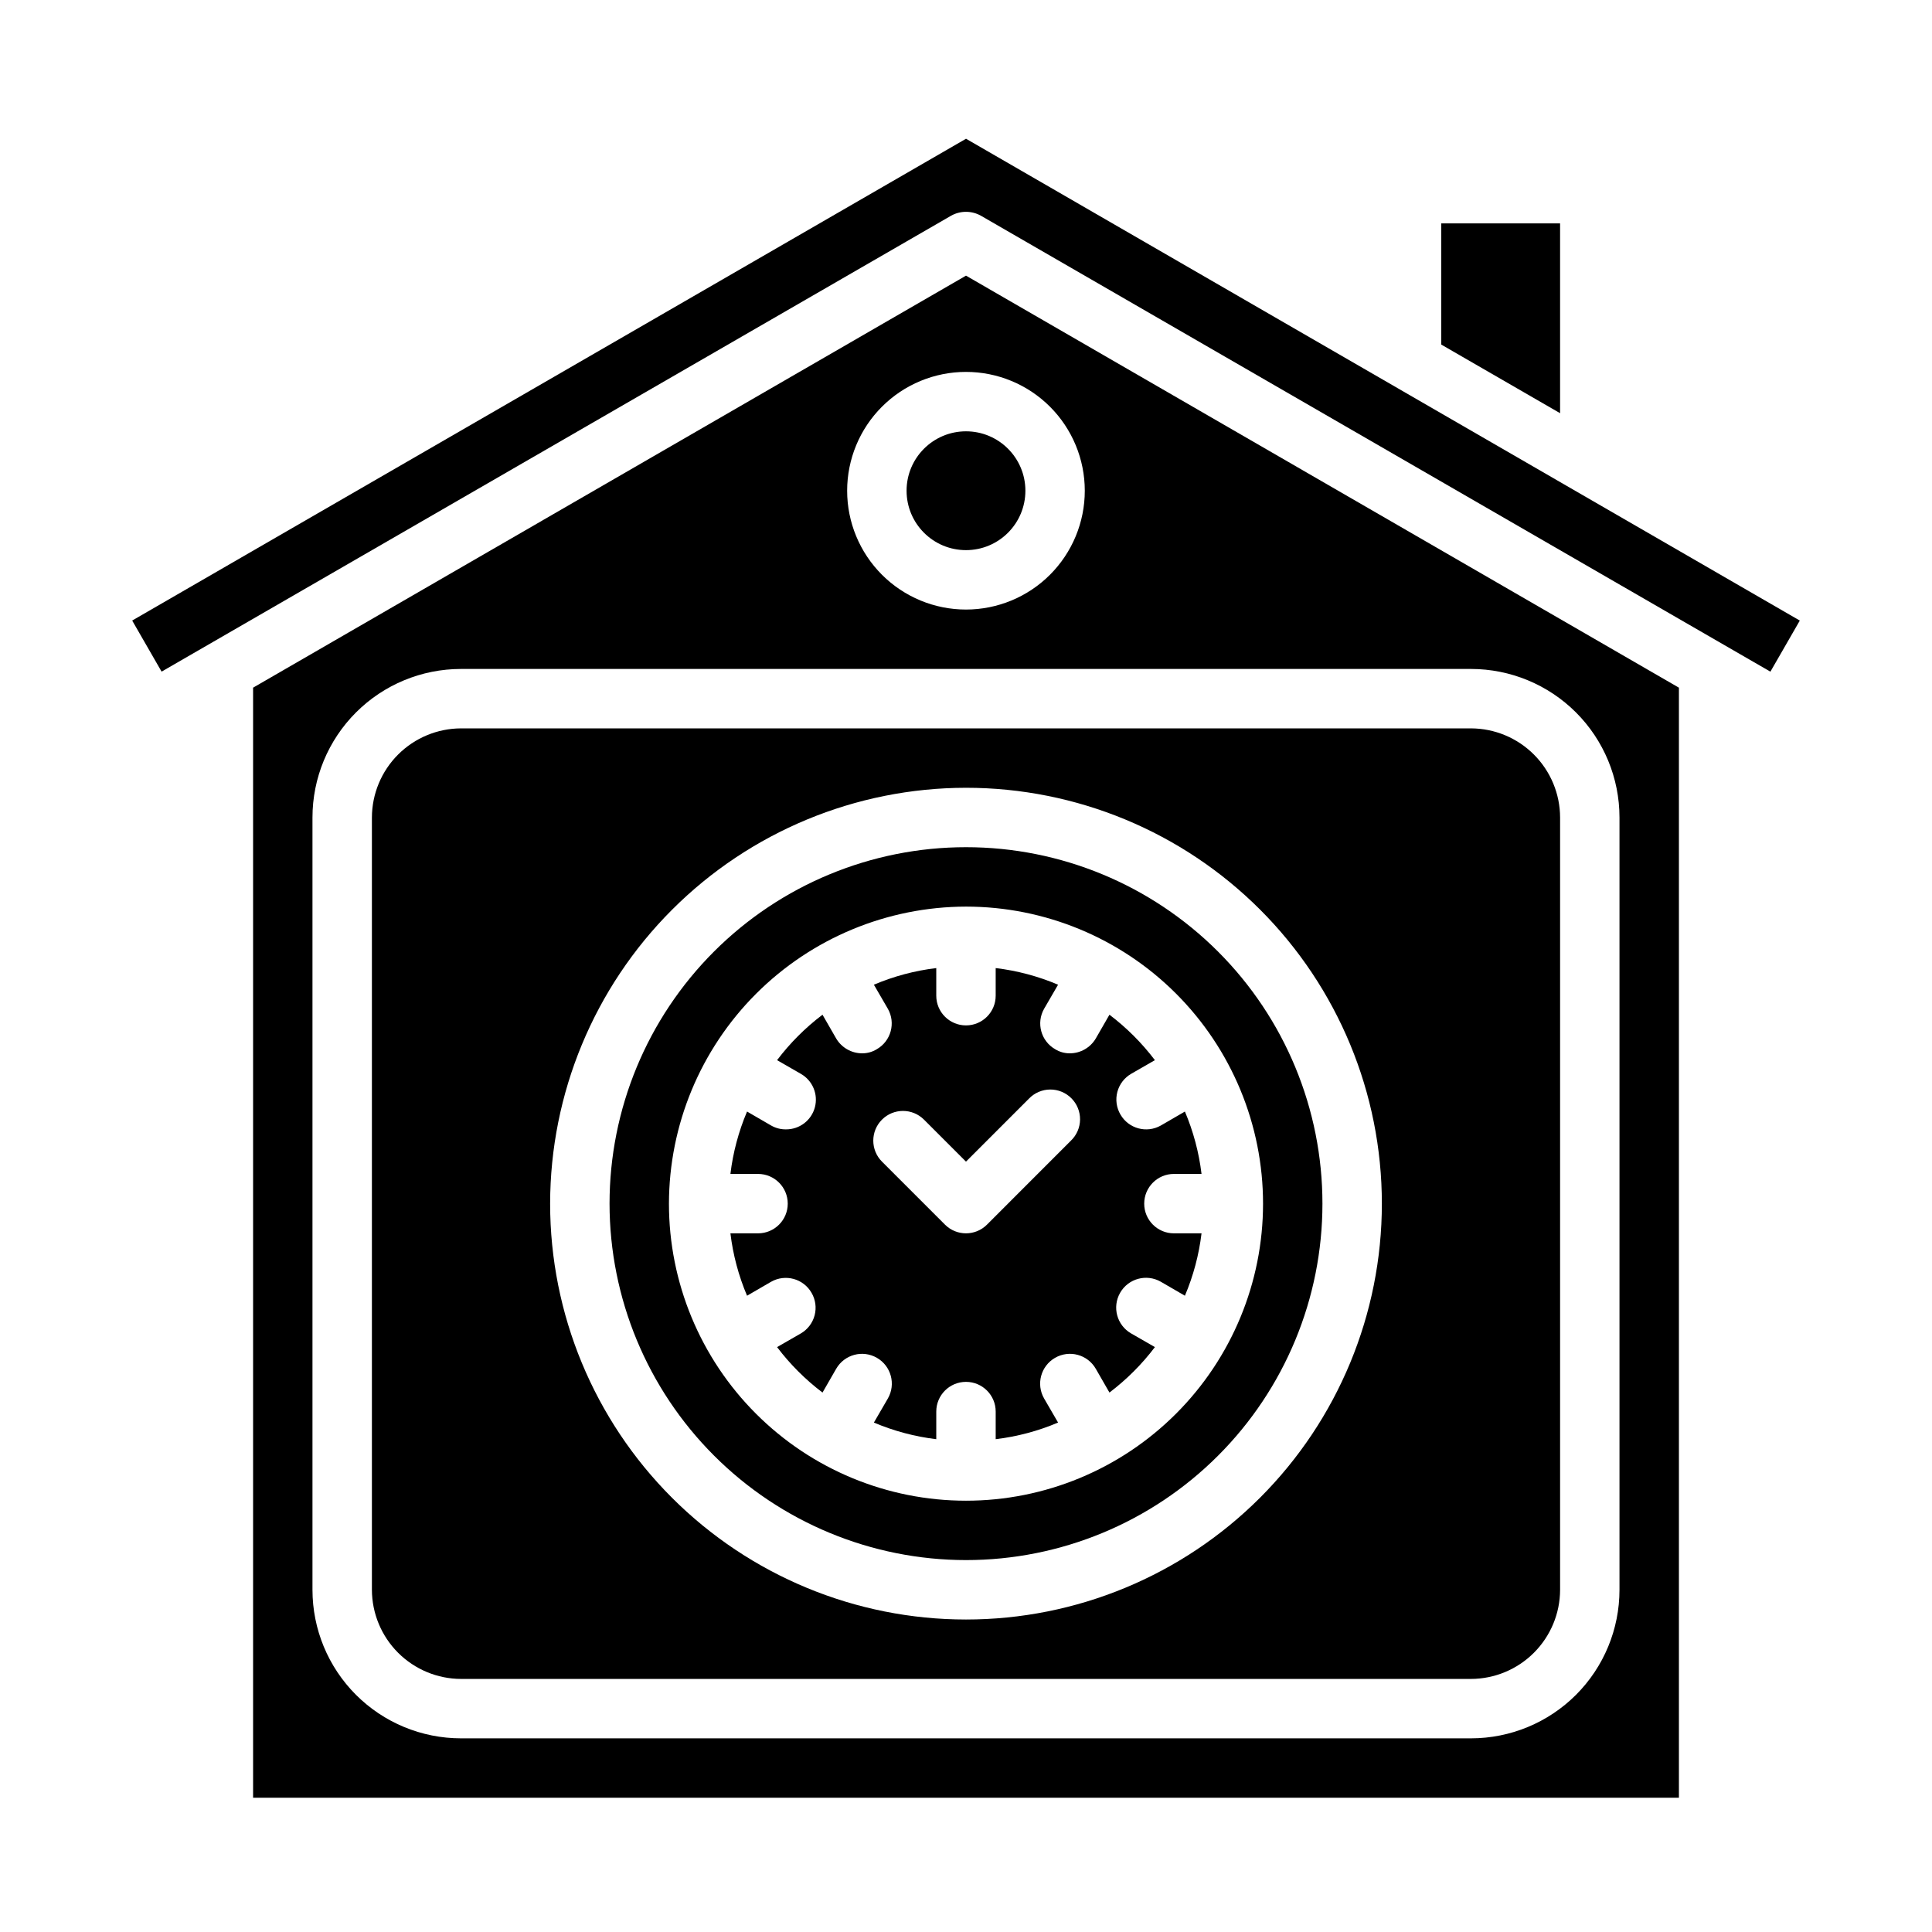 <?xml version="1.0" encoding="UTF-8"?>
<!-- Uploaded to: SVG Repo, www.svgrepo.com, Generator: SVG Repo Mixer Tools -->
<svg fill="#000000" width="800px" height="800px" version="1.1" viewBox="144 144 512 512" xmlns="http://www.w3.org/2000/svg">
 <g>
  <path d="m242.56 360.64v204.68c0.02 6.258 2.512 12.254 6.938 16.676 4.426 4.426 10.422 6.922 16.68 6.938h267.65c6.258-0.016 12.254-2.512 16.676-6.938 4.426-4.422 6.922-10.418 6.938-16.676v-204.68c-0.016-6.258-2.512-12.25-6.938-16.676-4.422-4.426-10.418-6.922-16.676-6.938h-267.65c-6.258 0.016-12.254 2.512-16.68 6.938-4.426 4.426-6.918 10.418-6.938 16.676zm157.44-7.871c29.227 0 57.258 11.613 77.926 32.281s32.281 48.699 32.281 77.93c0 29.227-11.613 57.258-32.281 77.926-20.668 20.668-48.699 32.281-77.926 32.281-29.23 0-57.262-11.613-77.93-32.281-20.668-20.668-32.281-48.699-32.281-77.926 0.031-29.223 11.652-57.234 32.316-77.895 20.66-20.664 48.672-32.285 77.895-32.316z"/>
  <path d="m400 557.44c25.051 0 49.078-9.949 66.793-27.668 17.719-17.715 27.668-41.742 27.668-66.793 0-25.055-9.949-49.082-27.668-66.797-17.715-17.719-41.742-27.668-66.793-27.668-25.055 0-49.082 9.949-66.797 27.668-17.715 17.715-27.668 41.742-27.668 66.797 0.02 25.047 9.98 49.059 27.691 66.77 17.711 17.715 41.727 27.672 66.773 27.691zm0-173.18c20.875 0 40.898 8.293 55.664 23.059 14.762 14.762 23.055 34.785 23.055 55.664 0 20.875-8.293 40.898-23.055 55.66-14.766 14.766-34.789 23.059-55.664 23.059-20.879 0-40.902-8.293-55.664-23.059-14.766-14.762-23.059-34.785-23.059-55.66 0.035-20.871 8.34-40.871 23.094-55.629 14.758-14.754 34.758-23.059 55.629-23.094z"/>
  <path d="m525.95 203.2v32.117l31.488 18.184v-50.301z"/>
  <path d="m179.03 308.45 7.793 13.539 209.24-120.83c2.445-1.363 5.426-1.363 7.871 0l209.24 120.84 7.793-13.539-220.96-127.69z"/>
  <path d="m211.07 326.24v294.18h377.86v-294.18l-188.93-109.19zm362.11 34.398v204.68c0 10.438-4.148 20.449-11.527 27.832-7.383 7.379-17.395 11.527-27.832 11.527h-267.65c-10.441 0-20.453-4.148-27.832-11.527-7.383-7.383-11.531-17.395-11.531-27.832v-204.68c0-10.438 4.148-20.449 11.531-27.832 7.379-7.379 17.391-11.527 27.832-11.527h267.65c10.438 0 20.449 4.148 27.832 11.527 7.379 7.383 11.527 17.395 11.527 27.832zm-141.7-86.59c0 8.352-3.32 16.359-9.223 22.266-5.906 5.902-13.914 9.223-22.266 9.223s-16.363-3.32-22.266-9.223c-5.906-5.906-9.223-13.914-9.223-22.266s3.316-16.359 9.223-22.266c5.902-5.906 13.914-9.223 22.266-9.223s16.359 3.316 22.266 9.223c5.902 5.906 9.223 13.914 9.223 22.266z"/>
  <path d="m415.74 274.05c0 8.695-7.047 15.742-15.742 15.742s-15.746-7.047-15.746-15.742 7.051-15.746 15.746-15.746 15.742 7.051 15.742 15.746"/>
  <path d="m359.06 486.59c1.059 1.805 1.355 3.957 0.824 5.981-0.531 2.023-1.848 3.754-3.656 4.805l-6.297 3.621c3.445 4.547 7.496 8.602 12.043 12.043l3.621-6.297c2.176-3.781 7.004-5.086 10.785-2.91 3.781 2.172 5.086 7 2.914 10.781l-3.699 6.375-0.004 0.004c5.277 2.238 10.844 3.723 16.531 4.406v-7.32c0-4.348 3.527-7.871 7.875-7.871s7.871 3.523 7.871 7.871v7.32c5.691-0.684 11.254-2.168 16.531-4.406l-3.699-6.375v-0.004c-2.176-3.781-0.871-8.609 2.91-10.781 3.785-2.176 8.613-0.871 10.785 2.91l3.621 6.297c4.547-3.441 8.602-7.496 12.047-12.043l-6.297-3.621h-0.004c-3.781-2.172-5.086-7-2.91-10.785 2.172-3.781 7-5.086 10.785-2.91l6.375 3.699c2.238-5.277 3.723-10.844 4.406-16.531h-7.32c-4.348 0-7.871-3.523-7.871-7.871 0-4.348 3.523-7.875 7.871-7.875h7.32c-0.684-5.688-2.168-11.254-4.406-16.531l-6.375 3.699c-3.766 2.137-8.547 0.836-10.707-2.91-1.059-1.805-1.355-3.957-0.824-5.981 0.535-2.023 1.848-3.754 3.656-4.805l6.297-3.621h0.004c-3.445-4.547-7.5-8.602-12.047-12.043l-3.621 6.297c-1.434 2.422-4.031 3.918-6.848 3.934-1.391 0.016-2.758-0.367-3.938-1.102-3.746-2.16-5.047-6.941-2.91-10.703l3.699-6.375v-0.004c-5.277-2.238-10.84-3.723-16.531-4.406v7.32c0 4.348-3.523 7.871-7.871 7.871s-7.875-3.523-7.875-7.871v-7.32c-5.688 0.684-11.254 2.168-16.531 4.406l3.699 6.375 0.004 0.004c2.133 3.762 0.832 8.543-2.914 10.703-1.18 0.734-2.547 1.117-3.938 1.102-2.812-0.016-5.414-1.512-6.848-3.934l-3.621-6.297c-4.547 3.441-8.598 7.496-12.043 12.043l6.297 3.621c3.117 1.766 4.648 5.418 3.723 8.883-0.926 3.461-4.074 5.863-7.66 5.836-1.379 0.02-2.738-0.336-3.934-1.023l-6.375-3.699h-0.004c-2.238 5.277-3.723 10.844-4.406 16.531h7.32c4.348 0 7.871 3.527 7.871 7.875 0 4.348-3.523 7.871-7.871 7.871h-7.32c0.684 5.688 2.168 11.254 4.406 16.531l6.375-3.699h0.004c3.762-2.137 8.543-0.836 10.703 2.91zm18.672-45.879h0.004c3.07-3.07 8.055-3.07 11.129 0l11.133 11.133 16.695-16.703c1.465-1.52 3.481-2.387 5.594-2.406 2.109-0.016 4.141 0.812 5.633 2.309 1.496 1.492 2.324 3.523 2.309 5.633-0.02 2.113-0.887 4.129-2.406 5.594l-22.262 22.27c-3.074 3.074-8.055 3.074-11.129 0l-16.695-16.695c-3.074-3.074-3.074-8.059 0-11.133z"/>
 </g>
</svg>